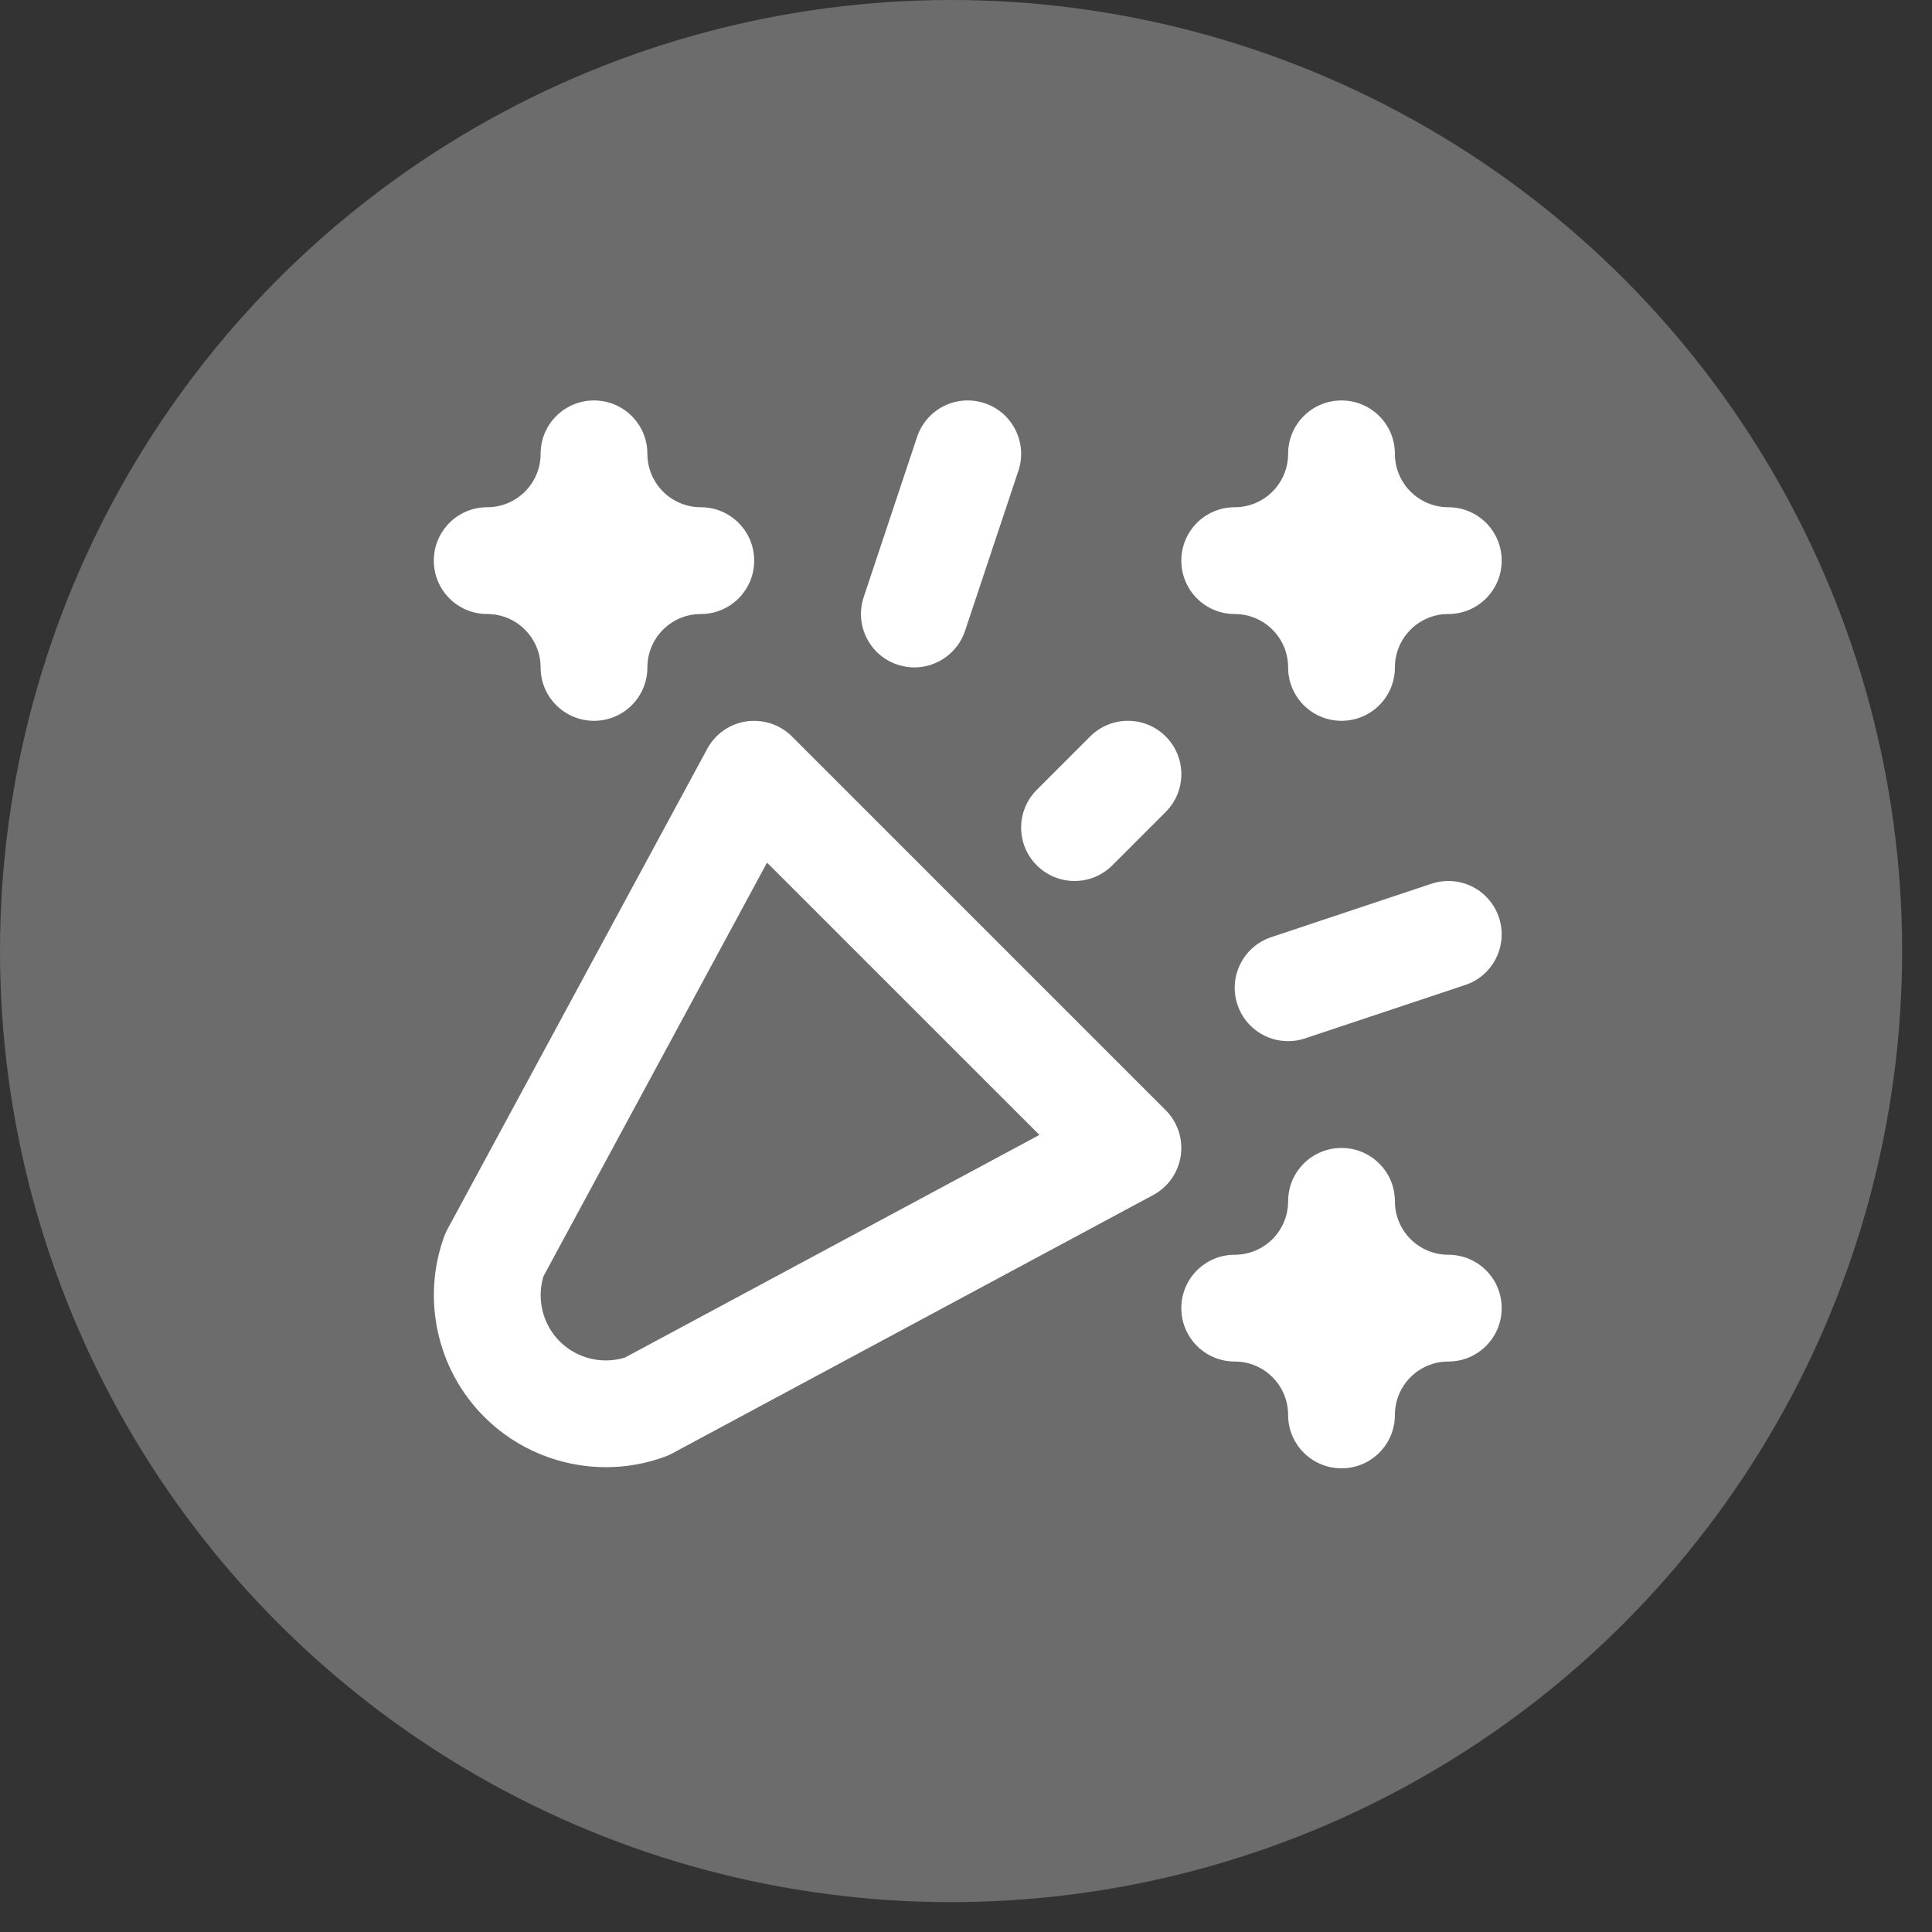 <?xml version="1.0" encoding="UTF-8"?>
<svg width="55px" height="55px" viewBox="0 0 55 55" version="1.1" xmlns="http://www.w3.org/2000/svg" xmlns:xlink="http://www.w3.org/1999/xlink">
    <rect x="0" y="0" width="55" height="55" fill="#333333" stroke="none"/>
    <title>Group</title>
    <defs>
        <path d="M10.195,9.565 C9.856,9.228 9.389,9.071 8.9,9.136 C8.426,9.205 8.011,9.495 7.783,9.918 L0.386,23.598 C0.35,23.663 0.321,23.731 0.295,23.8 C-0.354,25.58 0.094,27.595 1.434,28.934 C2.367,29.868 3.625,30.368 4.902,30.368 C5.463,30.368 6.027,30.27 6.568,30.073 C6.636,30.049 6.703,30.018 6.769,29.985 L20.481,22.619 C20.903,22.392 21.194,21.977 21.263,21.502 C21.333,21.026 21.175,20.546 20.835,20.205 L10.195,9.565 Z M5.44,27.247 C4.788,27.449 4.069,27.272 3.583,26.785 C3.098,26.3 2.923,25.581 3.122,24.931 L9.486,13.157 L17.24,20.909 L5.44,27.247 Z M22.8,6.08 C23.639,6.08 24.32,6.761 24.32,7.6 C24.32,8.441 24.999,9.12 25.84,9.12 C26.681,9.12 27.36,8.441 27.36,7.6 C27.36,6.761 28.041,6.08 28.88,6.08 C29.721,6.08 30.4,5.401 30.4,4.56 C30.4,3.719 29.721,3.04 28.88,3.04 C28.041,3.04 27.36,2.359 27.36,1.52 C27.36,0.679 26.681,0 25.84,0 C24.999,0 24.32,0.679 24.32,1.52 C24.32,2.359 23.639,3.04 22.8,3.04 C21.959,3.04 21.28,3.719 21.28,4.56 C21.28,5.401 21.959,6.08 22.8,6.08 M1.52,6.08 C2.359,6.08 3.04,6.761 3.04,7.6 C3.04,8.441 3.719,9.12 4.56,9.12 C5.401,9.12 6.08,8.441 6.08,7.6 C6.08,6.761 6.761,6.08 7.6,6.08 C8.441,6.08 9.12,5.401 9.12,4.56 C9.12,3.719 8.441,3.04 7.6,3.04 C6.761,3.04 6.08,2.359 6.08,1.52 C6.08,0.679 5.401,0 4.56,0 C3.719,0 3.04,0.679 3.04,1.52 C3.04,2.359 2.359,3.04 1.52,3.04 C0.679,3.04 0,3.719 0,4.56 C0,5.401 0.679,6.08 1.52,6.08 M28.88,24.32 C28.041,24.32 27.36,23.639 27.36,22.8 C27.36,21.959 26.681,21.28 25.84,21.28 C24.999,21.28 24.32,21.959 24.32,22.8 C24.32,23.639 23.639,24.32 22.8,24.32 C21.959,24.32 21.28,24.999 21.28,25.84 C21.28,26.681 21.959,27.36 22.8,27.36 C23.639,27.36 24.32,28.041 24.32,28.88 C24.32,29.721 24.999,30.4 25.84,30.4 C26.681,30.4 27.36,29.721 27.36,28.88 C27.36,28.041 28.041,27.36 28.88,27.36 C29.721,27.36 30.4,26.681 30.4,25.84 C30.4,24.999 29.721,24.32 28.88,24.32 M18.24,13.68 C18.629,13.68 19.018,13.531 19.315,13.235 L20.835,11.715 C21.429,11.12 21.429,10.16 20.835,9.565 C20.24,8.971 19.28,8.971 18.685,9.565 L17.165,11.085 C16.571,11.68 16.571,12.64 17.165,13.235 C17.462,13.531 17.851,13.68 18.24,13.68 M28.399,13.759 L23.839,15.279 C23.044,15.543 22.612,16.404 22.878,17.202 C23.091,17.838 23.683,18.24 24.319,18.24 C24.479,18.24 24.64,18.215 24.801,18.161 L29.361,16.641 C30.156,16.378 30.586,15.516 30.322,14.719 C30.056,13.923 29.203,13.493 28.399,13.759 M13.199,7.521 C13.359,7.574 13.521,7.6 13.679,7.6 C14.316,7.6 14.909,7.198 15.122,6.561 L16.642,2.001 C16.906,1.204 16.476,0.342 15.681,0.079 C14.877,-0.188 14.024,0.244 13.758,1.038 L12.238,5.598 C11.972,6.396 12.404,7.257 13.199,7.521" id="path-1"></path>
    </defs>
    <g id="Page-1" stroke="none" stroke-width="1" fill="none" fill-rule="evenodd">
        <g id="Forecast-competition---Slide-7" transform="translate(-684, -555)">
            <g id="Group" transform="translate(684, 555)">
                <circle id="Oval" fill-opacity="0.28" fill="#FFFFFF" cx="27.075" cy="27.075" r="27.075"></circle>
                <g id="Monotone" transform="translate(12.35, 11.4)">
                    <mask id="mask-2" fill="white">
                        <use xlink:href="#path-1"></use>
                    </mask>
                    <use id="Icon" fill="#FFFFFF" xlink:href="#path-1"></use>
                </g>
            </g>
        </g>
    </g>
</svg>